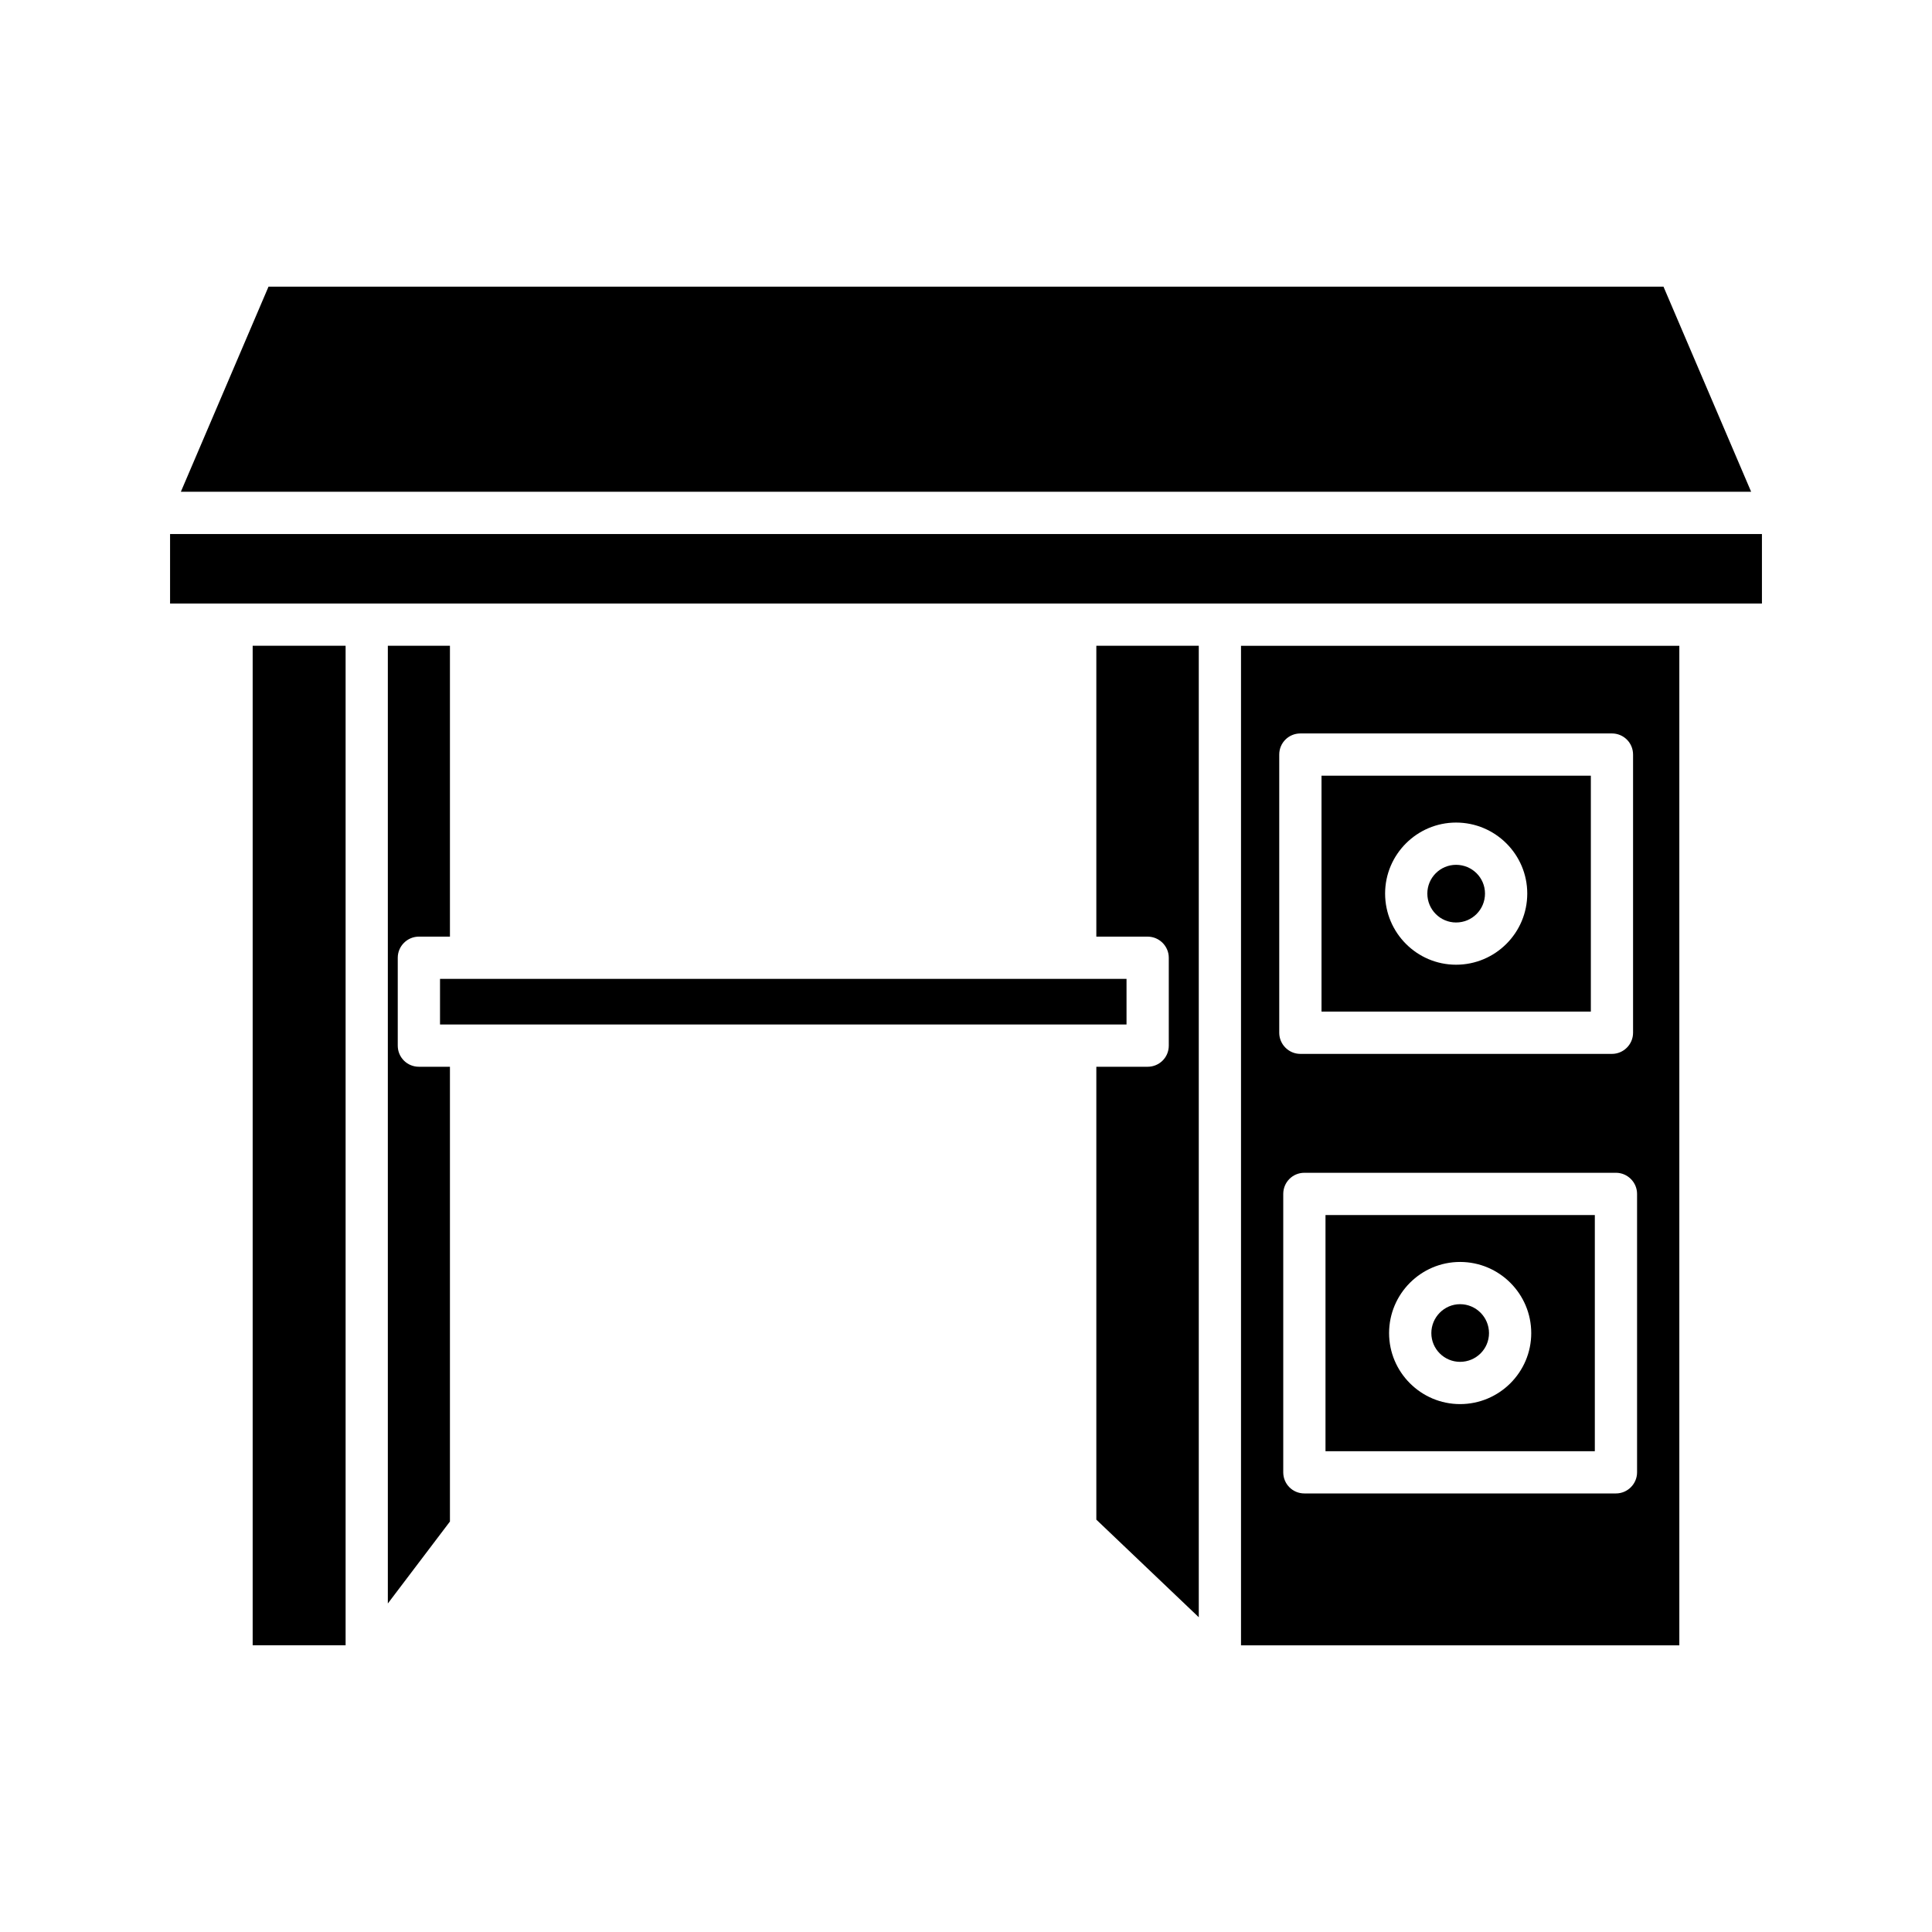 <?xml version="1.0" encoding="UTF-8"?>
<!-- Uploaded to: SVG Repo, www.svgrepo.com, Generator: SVG Repo Mixer Tools -->
<svg fill="#000000" width="800px" height="800px" version="1.1" viewBox="144 144 512 512" xmlns="http://www.w3.org/2000/svg">
 <g>
  <path d="m189.07 303.94h421.86v-18.414h-421.86z"/>
  <path d="m608.07 274.32-23.23-54.355h-369.68l-23.23 54.355z"/>
  <path d="m565.59 412.09v-62.527h-71.375v62.527zm-54.523-31.293c0-10.355 8.453-18.809 18.809-18.809 10.41 0 18.863 8.453 18.863 18.809 0 10.414-8.453 18.863-18.863 18.863-10.359 0.004-18.809-8.449-18.809-18.863z"/>
  <path d="m523.32 497.29c0 4.199 3.414 7.613 7.613 7.613 4.254 0 7.668-3.414 7.668-7.613 0-4.199-3.414-7.668-7.668-7.668-4.199 0-7.613 3.469-7.613 7.668z"/>
  <path d="m537.54 380.8c0-4.199-3.414-7.613-7.668-7.613-4.199 0-7.613 3.414-7.613 7.613 0 4.254 3.414 7.668 7.613 7.668 4.254 0.004 7.668-3.414 7.668-7.668z"/>
  <path d="m495.27 466v62.586h71.375v-62.586zm54.523 31.293c0 10.355-8.453 18.809-18.863 18.809-10.355 0-18.809-8.453-18.809-18.809 0-10.41 8.453-18.863 18.809-18.863 10.41 0 18.863 8.453 18.863 18.863z"/>
  <path d="m472.88 417.69v162.34h116.16v-264.89h-116.16zm104.96 116.49c0 3.078-2.519 5.598-5.598 5.598h-82.57c-3.137 0-5.598-2.519-5.598-5.598v-73.781c0-3.078 2.465-5.598 5.598-5.598h82.57c3.078 0 5.598 2.519 5.598 5.598zm-94.828-190.21c0-3.137 2.519-5.598 5.598-5.598h82.57c3.078 0 5.598 2.465 5.598 5.598v73.723c0 3.078-2.519 5.598-5.598 5.598h-82.57c-3.078 0-5.598-2.519-5.598-5.598z"/>
  <path d="m434.54 392.22h13.602c3.078 0 5.598 2.519 5.598 5.598v23.285c0 3.137-2.519 5.598-5.598 5.598h-13.602v120.02l27.148 25.863v-257.45h-27.148z"/>
  <path d="m442.54 403.41h-181.93v12.09h181.93z"/>
  <path d="m249.41 421.1v-23.285c0-3.078 2.519-5.598 5.598-5.598h8.23v-77.086h-16.457v253.81l16.457-21.719v-120.52h-8.23c-3.078 0-5.598-2.461-5.598-5.598z"/>
  <path d="m210.96 315.13h24.629v264.89h-24.629z"/>
 </g>
</svg>